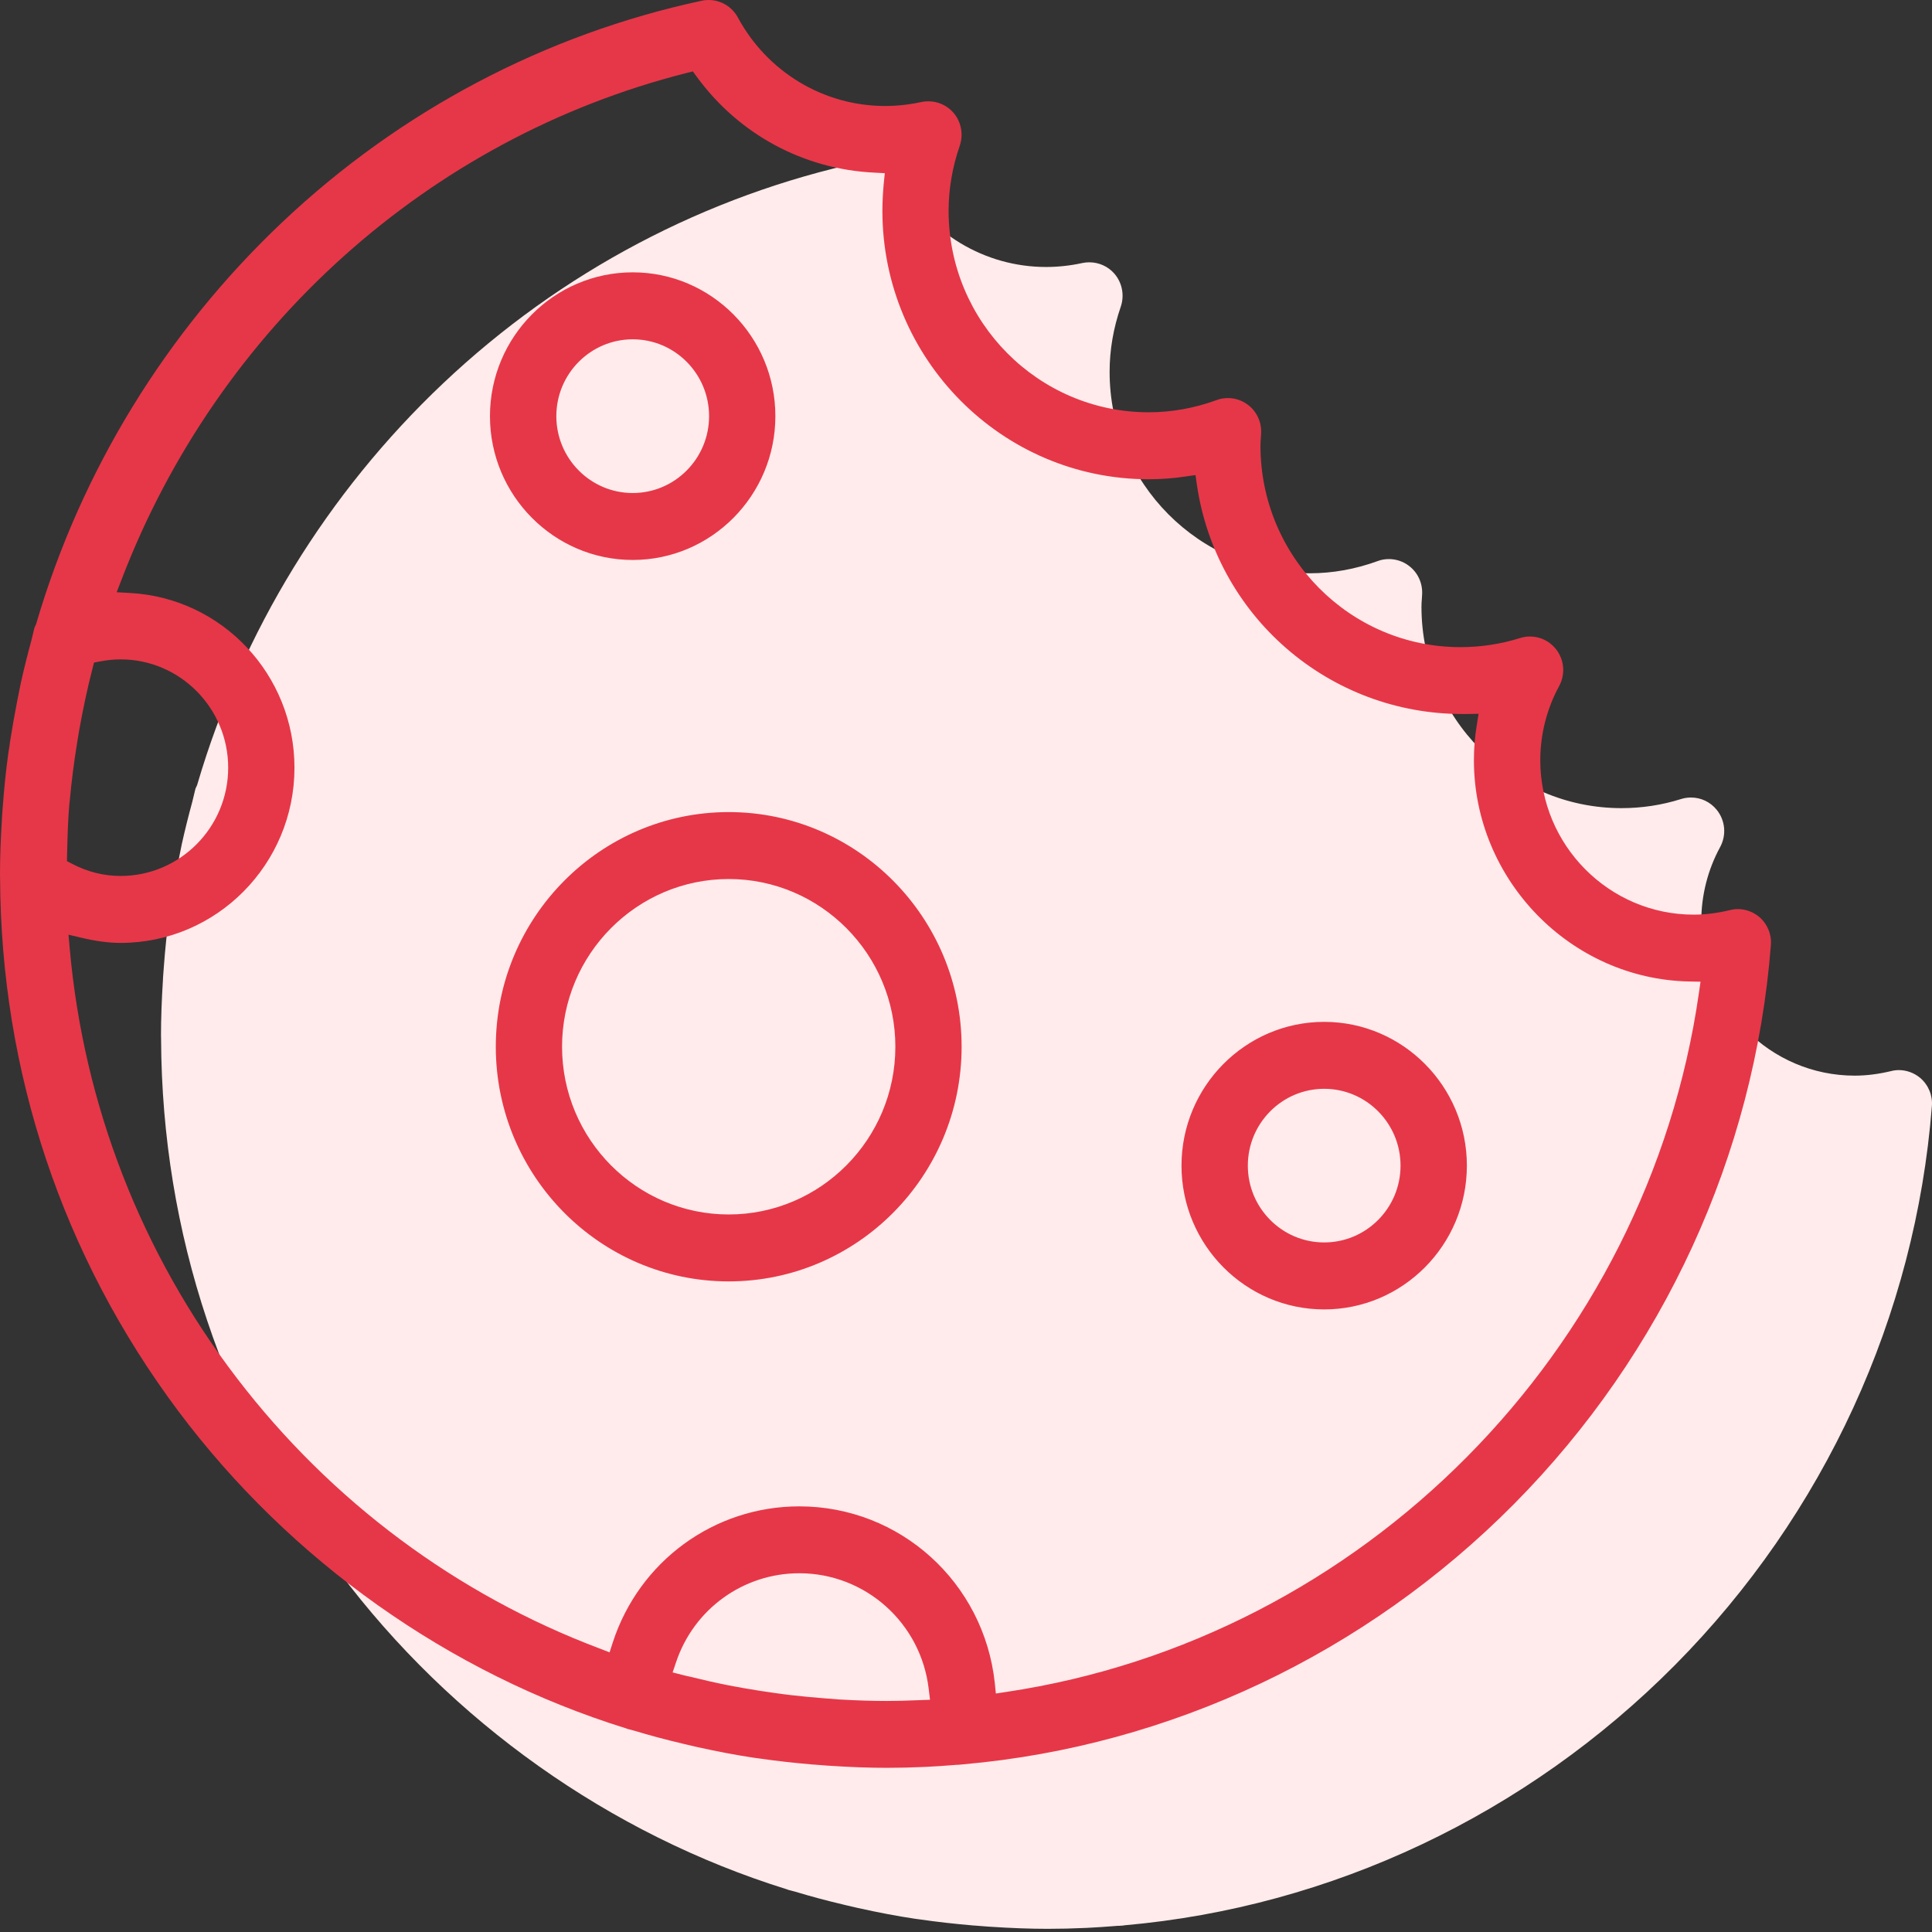 <?xml version="1.0" encoding="UTF-8"?>
<svg width="48px" height="48px" viewBox="0 0 48 48" version="1.1" xmlns="http://www.w3.org/2000/svg" xmlns:xlink="http://www.w3.org/1999/xlink">
    <rect x="0" y="0" width="48" height="48" fill="#333333" stroke="none"/>
    <title>Icons/48px/Outline/Cookie</title>
    <g id="Icons/48px/Outline/Cookie" stroke="none" fill="none" fill-rule="evenodd">
        <path d="M26.034,47.921 C25.601,47.921 25.136,47.905 24.566,47.867 C24.451,47.86 24.337,47.849 24.219,47.84 L24.193,47.839 C23.714,47.798 23.279,47.749 22.867,47.689 C22.843,47.685 22.82,47.684 22.799,47.68 C22.778,47.678 22.755,47.675 22.732,47.671 C22.295,47.606 21.834,47.518 21.317,47.404 C21.211,47.381 21.111,47.356 21.007,47.332 L20.942,47.316 C20.518,47.216 20.132,47.112 19.759,46.999 C19.724,46.989 19.689,46.98 19.654,46.971 C19.631,46.966 19.608,46.96 19.583,46.953 C19.576,46.95 19.569,46.946 19.562,46.943 L19.548,46.939 C15.16,45.575 11.211,42.775 8.428,39.056 C5.552,35.21 4.023,30.634 4.002,25.821 L4.002,25.807 C4,25.793 4,25.736 4,25.726 C4,25.309 4.016,24.858 4.048,24.348 L4.051,24.284 C4.056,24.203 4.062,24.122 4.069,24.04 C4.102,23.586 4.148,23.146 4.204,22.734 C4.213,22.669 4.224,22.605 4.234,22.542 L4.253,22.406 C4.306,22.07 4.366,21.73 4.431,21.398 L4.459,21.259 C4.477,21.162 4.496,21.067 4.517,20.97 C4.588,20.65 4.672,20.307 4.778,19.918 C4.792,19.865 4.804,19.81 4.817,19.757 C4.831,19.703 4.841,19.648 4.857,19.594 C4.861,19.583 4.868,19.571 4.873,19.557 C4.882,19.541 4.889,19.525 4.896,19.509 L4.899,19.499 L4.903,19.486 C6.017,15.692 8.131,12.247 11.007,9.526 C13.935,6.756 17.542,4.852 21.435,4.018 C21.491,4.005 21.551,4 21.607,4 C21.91,4 22.186,4.167 22.331,4.433 C23.063,5.79 24.464,6.633 25.988,6.633 C26.289,6.633 26.593,6.6 26.893,6.534 C26.949,6.522 27.007,6.517 27.065,6.517 C27.301,6.517 27.526,6.617 27.683,6.795 C27.88,7.02 27.942,7.335 27.845,7.62 C27.662,8.15 27.568,8.694 27.568,9.238 C27.568,11.998 29.8,14.243 32.54,14.243 C33.109,14.243 33.676,14.141 34.23,13.939 C34.318,13.905 34.413,13.89 34.508,13.89 C34.684,13.89 34.86,13.948 35.001,14.055 C35.225,14.222 35.348,14.49 35.332,14.77 L35.325,14.886 C35.32,14.946 35.316,15.007 35.316,15.074 C35.316,17.834 37.544,20.078 40.285,20.078 C40.79,20.078 41.29,20.002 41.768,19.851 C41.847,19.826 41.93,19.814 42.013,19.814 C42.261,19.814 42.493,19.925 42.65,20.118 C42.865,20.382 42.898,20.747 42.736,21.046 C42.43,21.607 42.268,22.244 42.268,22.887 C42.268,25.002 43.979,26.724 46.08,26.724 C46.371,26.724 46.675,26.685 46.983,26.611 C47.045,26.595 47.11,26.586 47.175,26.586 C47.37,26.586 47.561,26.657 47.71,26.783 C47.911,26.956 48.02,27.218 47.997,27.482 C47.59,32.694 45.325,37.623 41.617,41.365 C37.931,45.084 33.074,47.381 27.942,47.833 L27.922,47.835 L27.913,47.839 C27.876,47.84 27.843,47.844 27.808,47.846 C27.776,47.846 27.743,47.847 27.711,47.851 C27.473,47.869 27.232,47.888 26.995,47.898 C26.648,47.914 26.333,47.921 26.034,47.921" id="Path" fill="#FFEBEB"></path>
        <path d="M17.607,2.55795385e-13 C17.91,2.55795385e-13 18.186,0.167 18.331,0.433 C19.063,1.79 20.464,2.633 21.988,2.633 C22.289,2.633 22.593,2.6 22.893,2.534 C22.949,2.522 23.007,2.517 23.065,2.517 C23.301,2.517 23.526,2.617 23.683,2.795 C23.88,3.02 23.942,3.335 23.845,3.62 C23.662,4.15 23.568,4.694 23.568,5.238 C23.568,7.998 25.8,10.243 28.54,10.243 C29.109,10.243 29.676,10.141 30.23,9.939 C30.318,9.905 30.413,9.89 30.508,9.89 C30.684,9.89 30.86,9.948 31.001,10.055 C31.225,10.222 31.348,10.49 31.332,10.77 L31.325,10.886 C31.32,10.946 31.316,11.007 31.316,11.074 C31.316,13.834 33.544,16.078 36.285,16.078 C36.79,16.078 37.29,16.002 37.768,15.851 C37.847,15.826 37.93,15.814 38.013,15.814 C38.261,15.814 38.493,15.925 38.65,16.118 C38.865,16.382 38.898,16.747 38.736,17.046 C38.43,17.607 38.268,18.244 38.268,18.887 C38.268,21.002 39.979,22.724 42.08,22.724 C42.371,22.724 42.675,22.685 42.983,22.611 C43.045,22.595 43.11,22.586 43.175,22.586 C43.37,22.586 43.561,22.657 43.71,22.783 C43.911,22.956 44.02,23.218 43.997,23.482 C43.59,28.694 41.325,33.623 37.617,37.365 C33.931,41.084 29.074,43.381 23.942,43.833 L23.922,43.835 C23.876,43.84 23.843,43.844 23.808,43.846 C23.776,43.846 23.743,43.847 23.711,43.851 C23.473,43.869 23.232,43.888 22.995,43.898 C22.648,43.914 22.333,43.921 22.034,43.921 C21.601,43.921 21.136,43.905 20.566,43.867 C20.451,43.86 20.337,43.849 20.219,43.84 L20.193,43.839 C19.714,43.798 19.279,43.749 18.867,43.689 C18.843,43.685 18.82,43.684 18.799,43.68 C18.778,43.678 18.755,43.675 18.732,43.671 C18.295,43.606 17.834,43.518 17.317,43.404 C17.211,43.381 17.111,43.356 17.007,43.332 L16.942,43.316 C16.518,43.216 16.132,43.112 15.759,42.999 C15.724,42.989 15.689,42.98 15.654,42.971 C15.631,42.966 15.608,42.96 15.583,42.953 C15.576,42.95 15.569,42.946 15.562,42.943 L15.548,42.939 C11.16,41.575 7.211,38.775 4.428,35.056 C1.552,31.21 0.023,26.634 0.002,21.821 L0.002,21.807 L0.001,21.782 L0,21.726 C0,21.309 0.016,20.858 0.048,20.348 L0.051,20.284 C0.056,20.203 0.062,20.122 0.069,20.04 C0.102,19.586 0.148,19.146 0.204,18.734 C0.213,18.669 0.224,18.605 0.234,18.542 L0.253,18.406 C0.306,18.07 0.366,17.73 0.431,17.398 L0.459,17.259 C0.477,17.162 0.496,17.067 0.517,16.97 C0.588,16.65 0.672,16.307 0.778,15.918 C0.792,15.865 0.804,15.81 0.817,15.757 C0.831,15.703 0.841,15.648 0.857,15.594 C0.861,15.583 0.868,15.571 0.873,15.557 C0.882,15.541 0.889,15.525 0.896,15.509 L0.899,15.499 L0.903,15.486 C2.017,11.692 4.131,8.247 7.007,5.526 C9.935,2.756 13.542,0.852 17.435,0.018 C17.491,0.005 17.551,2.55795385e-13 17.607,2.55795385e-13 Z M19.858,39.087 C18.468,39.087 17.238,39.975 16.796,41.299 L16.711,41.551 L16.967,41.616 C16.998,41.624 17.03,41.632 17.06,41.639 C17.083,41.644 17.106,41.647 17.127,41.653 C17.466,41.737 17.778,41.808 18.088,41.869 C18.181,41.888 18.274,41.904 18.368,41.92 L18.471,41.94 C18.739,41.987 19.006,42.029 19.262,42.064 C19.397,42.084 19.533,42.1 19.672,42.117 C19.916,42.145 20.177,42.17 20.49,42.195 C20.539,42.198 20.587,42.202 20.633,42.205 C20.707,42.212 20.779,42.218 20.853,42.223 C21.289,42.248 21.673,42.26 22.034,42.26 C22.271,42.26 22.519,42.253 22.838,42.24 L23.106,42.23 L23.074,41.966 C22.884,40.324 21.502,39.087 19.858,39.087 Z M17.213,1.774 L17.051,1.815 C10.666,3.432 5.421,8.135 3.02,14.399 L2.899,14.714 L3.237,14.733 C5.525,14.86 7.316,16.768 7.316,19.073 C7.316,21.474 5.379,23.426 2.996,23.426 C2.703,23.426 2.397,23.385 2.035,23.301 L1.702,23.222 L1.732,23.563 C2.077,27.449 3.513,31.142 5.887,34.241 C8.223,37.293 11.34,39.616 14.904,40.959 L15.145,41.052 L15.224,40.806 C15.882,38.784 17.745,37.425 19.858,37.425 C22.361,37.425 24.448,39.314 24.716,41.818 L24.742,42.075 L24.998,42.036 C33.856,40.713 40.935,33.571 42.209,24.668 L42.249,24.39 L41.971,24.385 C39.021,24.327 36.619,21.859 36.619,18.887 C36.619,18.596 36.642,18.306 36.689,18.024 L36.735,17.734 L36.441,17.739 L36.323,17.739 C34.715,17.739 33.166,17.158 31.955,16.104 C30.753,15.059 29.966,13.617 29.737,12.047 L29.702,11.803 L29.457,11.838 C29.155,11.884 28.847,11.907 28.54,11.907 C24.89,11.907 21.923,8.915 21.923,5.238 C21.923,5.02 21.935,4.793 21.956,4.562 L21.983,4.303 L21.724,4.289 C19.966,4.206 18.357,3.339 17.312,1.908 L17.213,1.774 Z M32.899,25.388 C34.852,25.388 36.444,26.991 36.444,28.96 C36.444,30.93 34.852,32.532 32.899,32.532 C30.945,32.532 29.354,30.93 29.354,28.96 C29.354,26.991 30.945,25.388 32.899,25.388 Z M18.105,20.176 C21.294,20.176 23.891,22.792 23.891,26.005 C23.891,29.221 21.294,31.836 18.105,31.836 C14.914,31.836 12.318,29.221 12.318,26.005 C12.318,22.792 14.914,20.176 18.105,20.176 Z M32.899,27.051 C31.852,27.051 31.002,27.908 31.002,28.96 C31.002,30.013 31.852,30.868 32.899,30.868 C33.946,30.868 34.796,30.013 34.796,28.96 C34.796,27.908 33.946,27.051 32.899,27.051 Z M18.105,21.839 C15.823,21.839 13.964,23.709 13.964,26.005 C13.964,28.304 15.823,30.173 18.105,30.173 C20.386,30.173 22.245,28.304 22.245,26.005 C22.245,23.709 20.386,21.839 18.105,21.839 Z M2.996,16.382 C2.828,16.382 2.658,16.4 2.489,16.432 L2.336,16.461 L2.297,16.613 C2.174,17.088 2.068,17.586 1.968,18.139 C1.954,18.221 1.94,18.302 1.927,18.385 L1.92,18.429 C1.839,18.927 1.776,19.417 1.734,19.883 C1.732,19.902 1.728,19.92 1.727,19.938 C1.725,19.96 1.721,19.983 1.72,20.008 C1.688,20.397 1.677,20.793 1.668,21.177 L1.663,21.395 L1.799,21.465 C2.175,21.662 2.58,21.763 2.996,21.763 C4.47,21.763 5.669,20.557 5.669,19.073 C5.669,17.59 4.47,16.382 2.996,16.382 Z M15.72,6.766 C17.673,6.766 19.264,8.37 19.264,10.339 C19.264,12.309 17.673,13.912 15.72,13.912 C13.766,13.912 12.173,12.309 12.173,10.339 C12.173,8.37 13.766,6.766 15.72,6.766 Z M15.72,8.43 C14.672,8.43 13.822,9.287 13.822,10.339 C13.822,11.392 14.672,12.249 15.72,12.249 C16.767,12.249 17.617,11.392 17.617,10.339 C17.617,9.287 16.767,8.43 15.72,8.43 Z" id="Combined-Shape" fill="#E63748"></path>
    </g>
</svg>